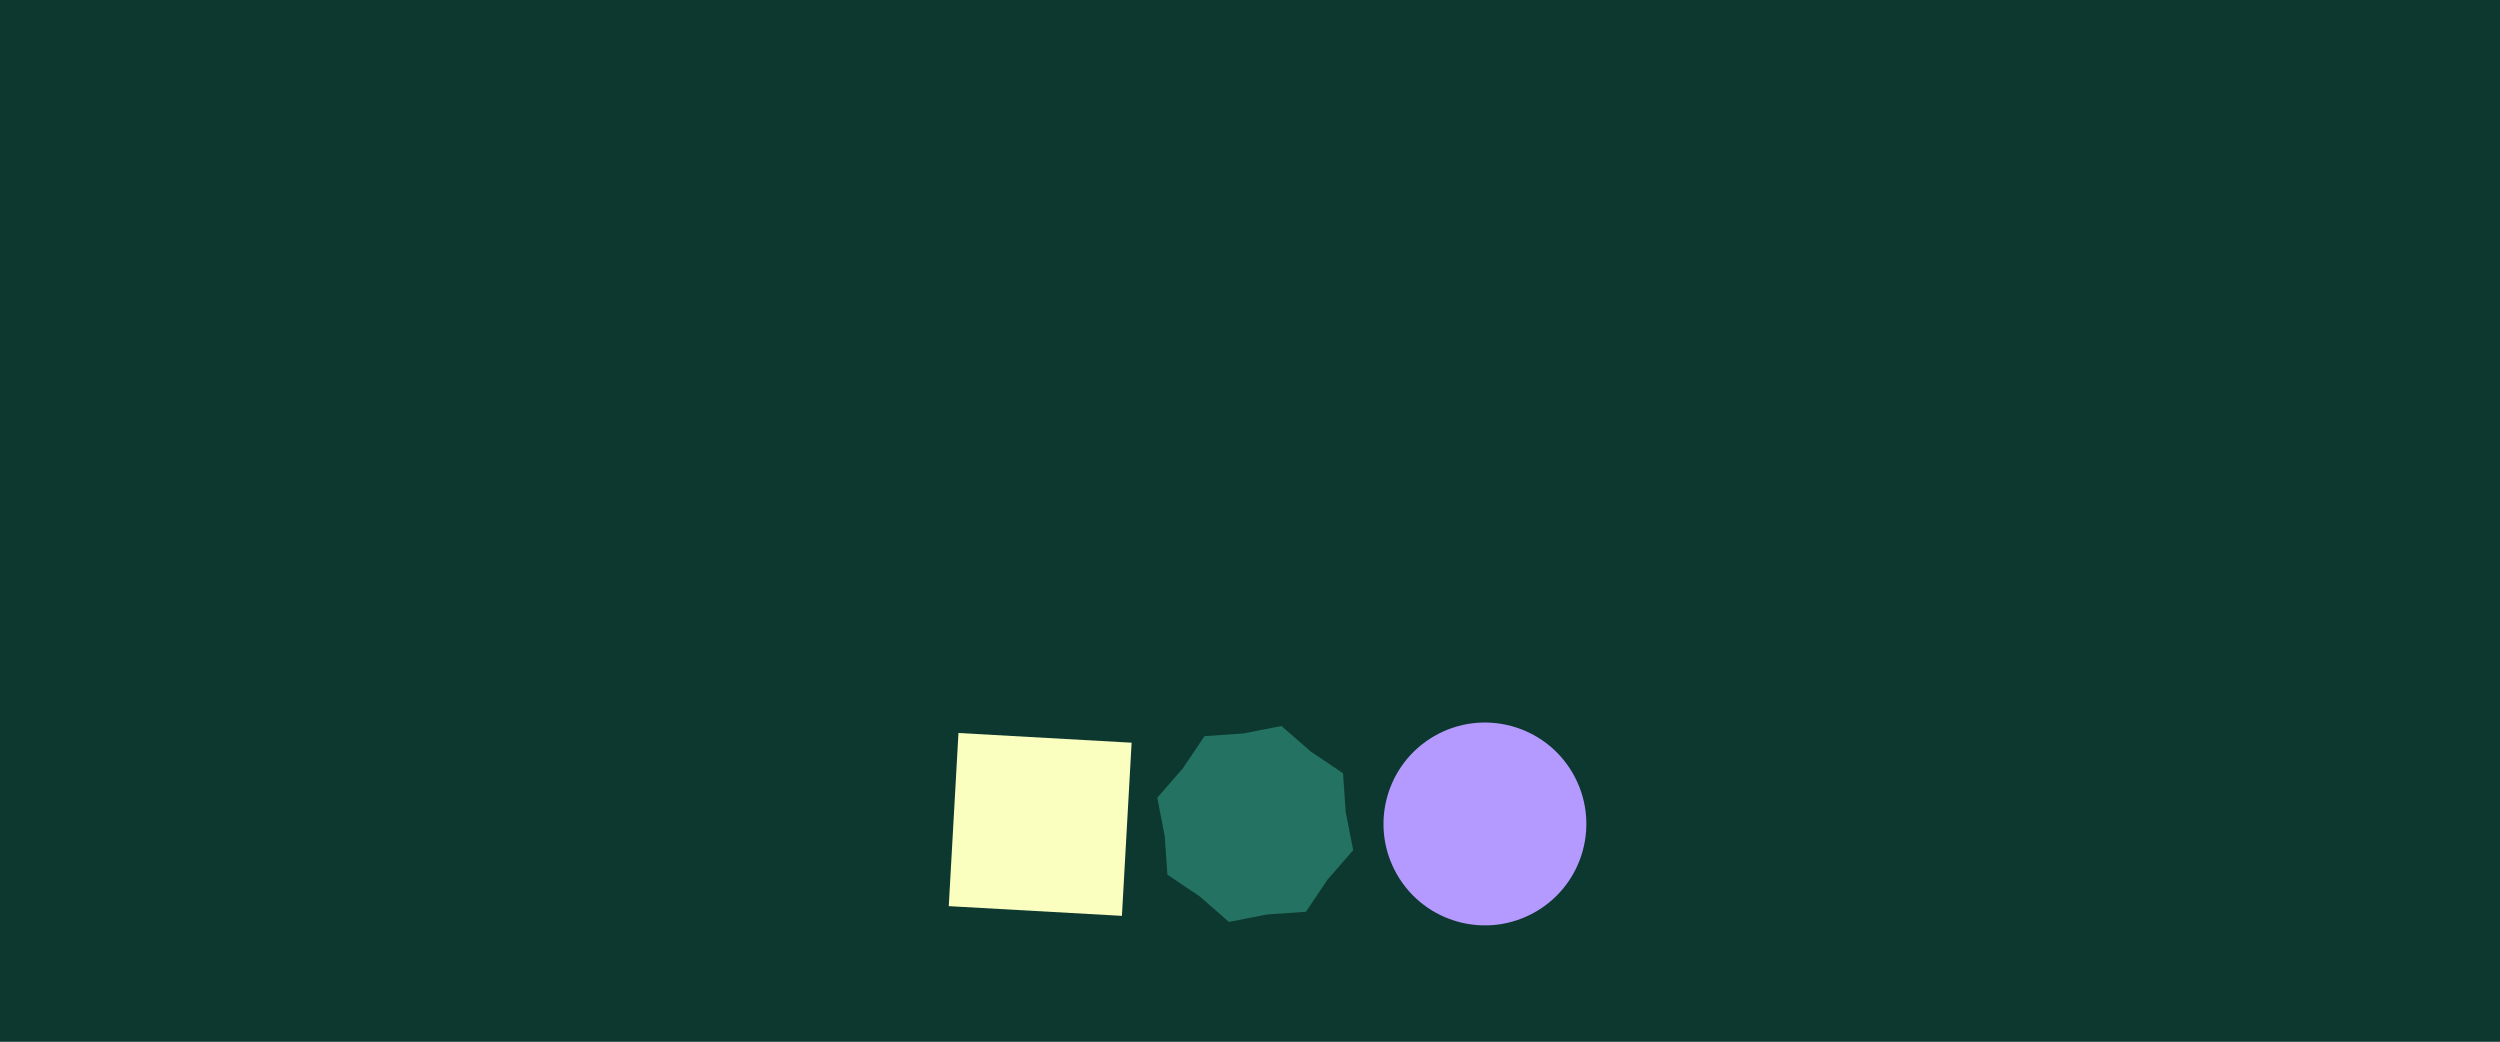 <svg xmlns="http://www.w3.org/2000/svg" width="1200" height="500" fill="none"><rect width="100%" height="100%" fill="#808080" stroke="none"/><g clip-path="url(#a)"><path fill="#0C3830" d="M0 0h1200v500H0z"/><circle cx="712.764" cy="395.5" r="48.681" fill="#B49AFE" transform="rotate(-120 712.764 395.5)"/><path fill="#FAFFC0" d="m538.516 439.611-83.113-4.658 4.659-83.113 83.112 4.658z"/><path fill="#247262" d="m560.343 419.841-1.279-18.622-3.584-18.319 12.263-14.072 10.419-15.487 18.621-1.279 18.319-3.585 14.072 12.264 15.488 10.418 1.279 18.622 3.584 18.319-12.263 14.072-10.419 15.487-18.622 1.279-18.318 3.585-14.073-12.264-15.487-10.418Z"/></g><defs><clipPath id="a"><path fill="#fff" d="M0 0h1200v500H0z"/></clipPath></defs></svg>